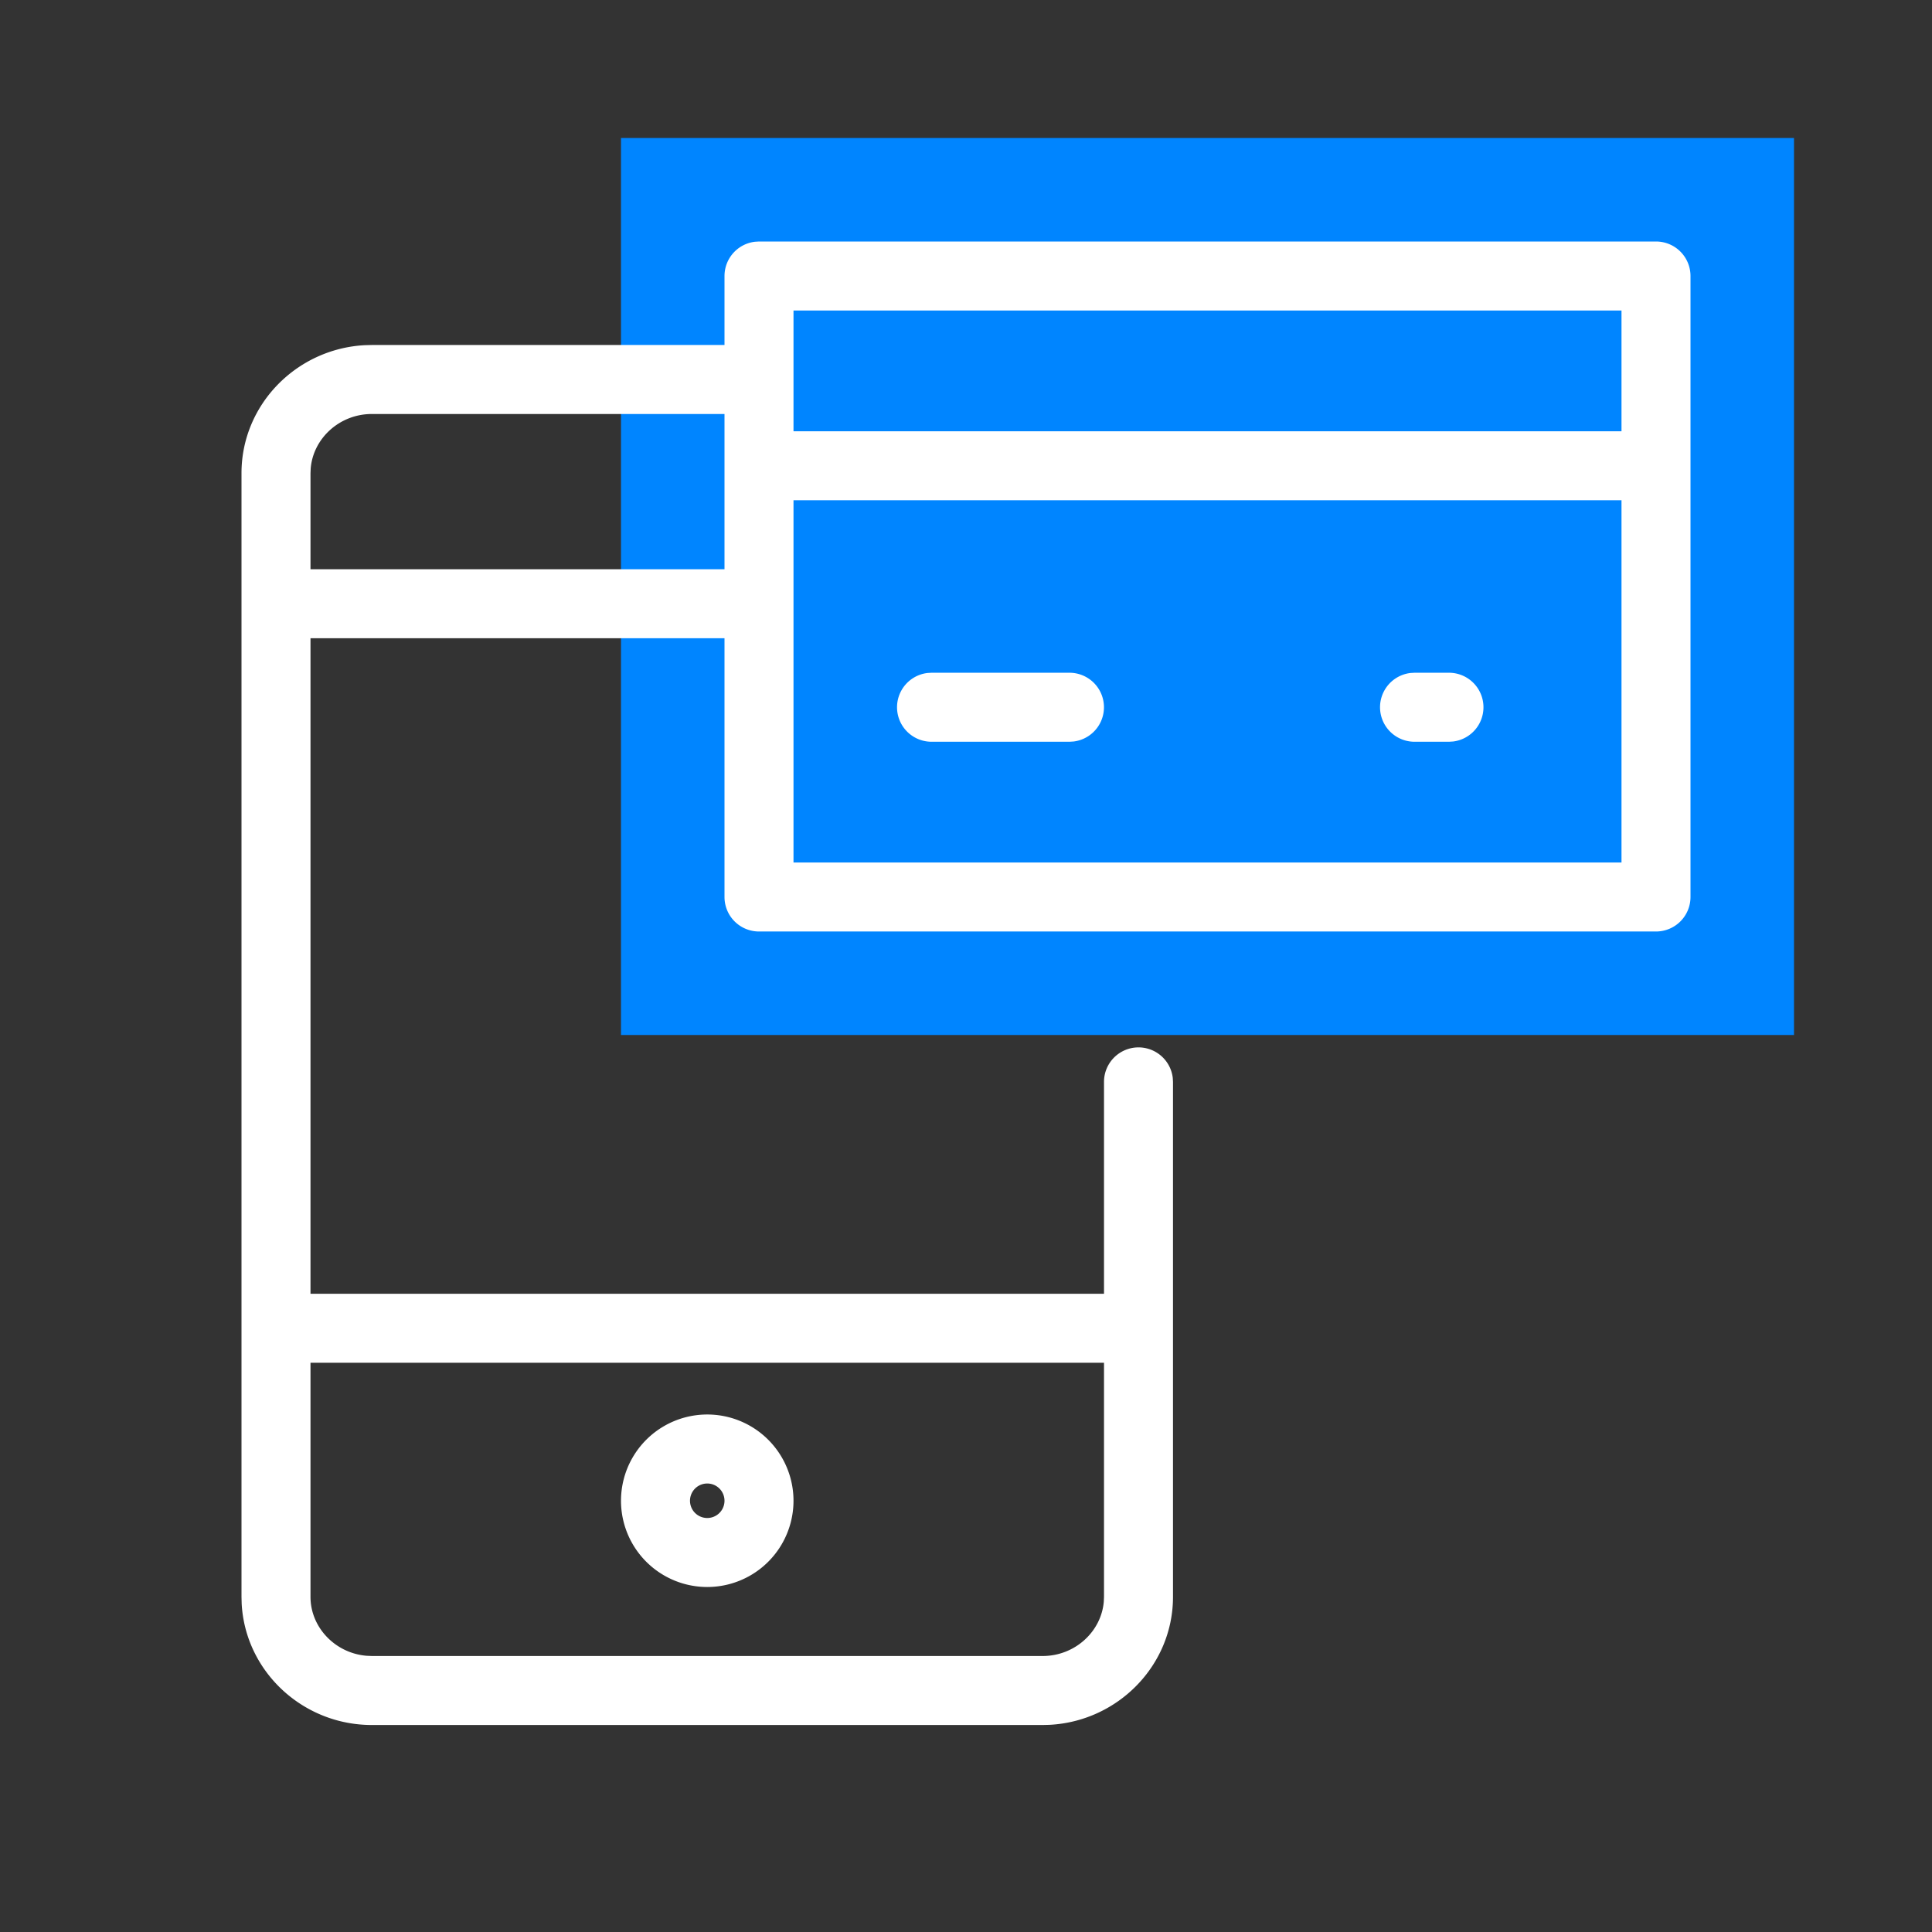 <svg xmlns="http://www.w3.org/2000/svg" viewBox="0 0 56 56">
    <rect x="0" y="0" width="56" height="56" fill="#333333" stroke="none"/>
    <g fill="none" fill-rule="evenodd">
        <path fill="#0085FF" d="M18 4h34v26H18z" />
        <path fill="#fff" fill-rule="nonzero"
            d="M48 7a1 1 0 011 1v18a1 1 0 01-1 1H22a1 1 0 01-1-1v-7.5H9v19h23v-6.143a1 1 0 011.993-.116l.007.116v14.929c0 1.984-1.595 3.606-3.578 3.709l-.2.005H10.778c-2.008 0-3.668-1.558-3.773-3.517L7 46.286V13.714c0-1.984 1.595-3.606 3.578-3.709l.2-.005H21V8a1 1 0 01.883-.993L22 7zM32 39.5H9v6.786c0 .888.72 1.636 1.632 1.708l.146.006h19.444c.932 0 1.698-.703 1.772-1.575l.006-.14V39.5zM20.5 41a2.5 2.5 0 110 5 2.5 2.5 0 010-5zm0 2a.5.5 0 100 1 .5.5 0 000-1zM47 14.5H23V25h24V14.5zm-16 5a1 1 0 01.117 1.993L31 21.5h-4a1 1 0 01-.117-1.993L27 19.5h4zm11 0a1 1 0 01.117 1.993L42 21.5h-1a1 1 0 01-.117-1.993L41 19.5h1zM21 12H10.778c-.932 0-1.698.703-1.772 1.575l-.006.14V16.5h12V12zm26-3H23v3.5h24V9z" />
    </g>
</svg>